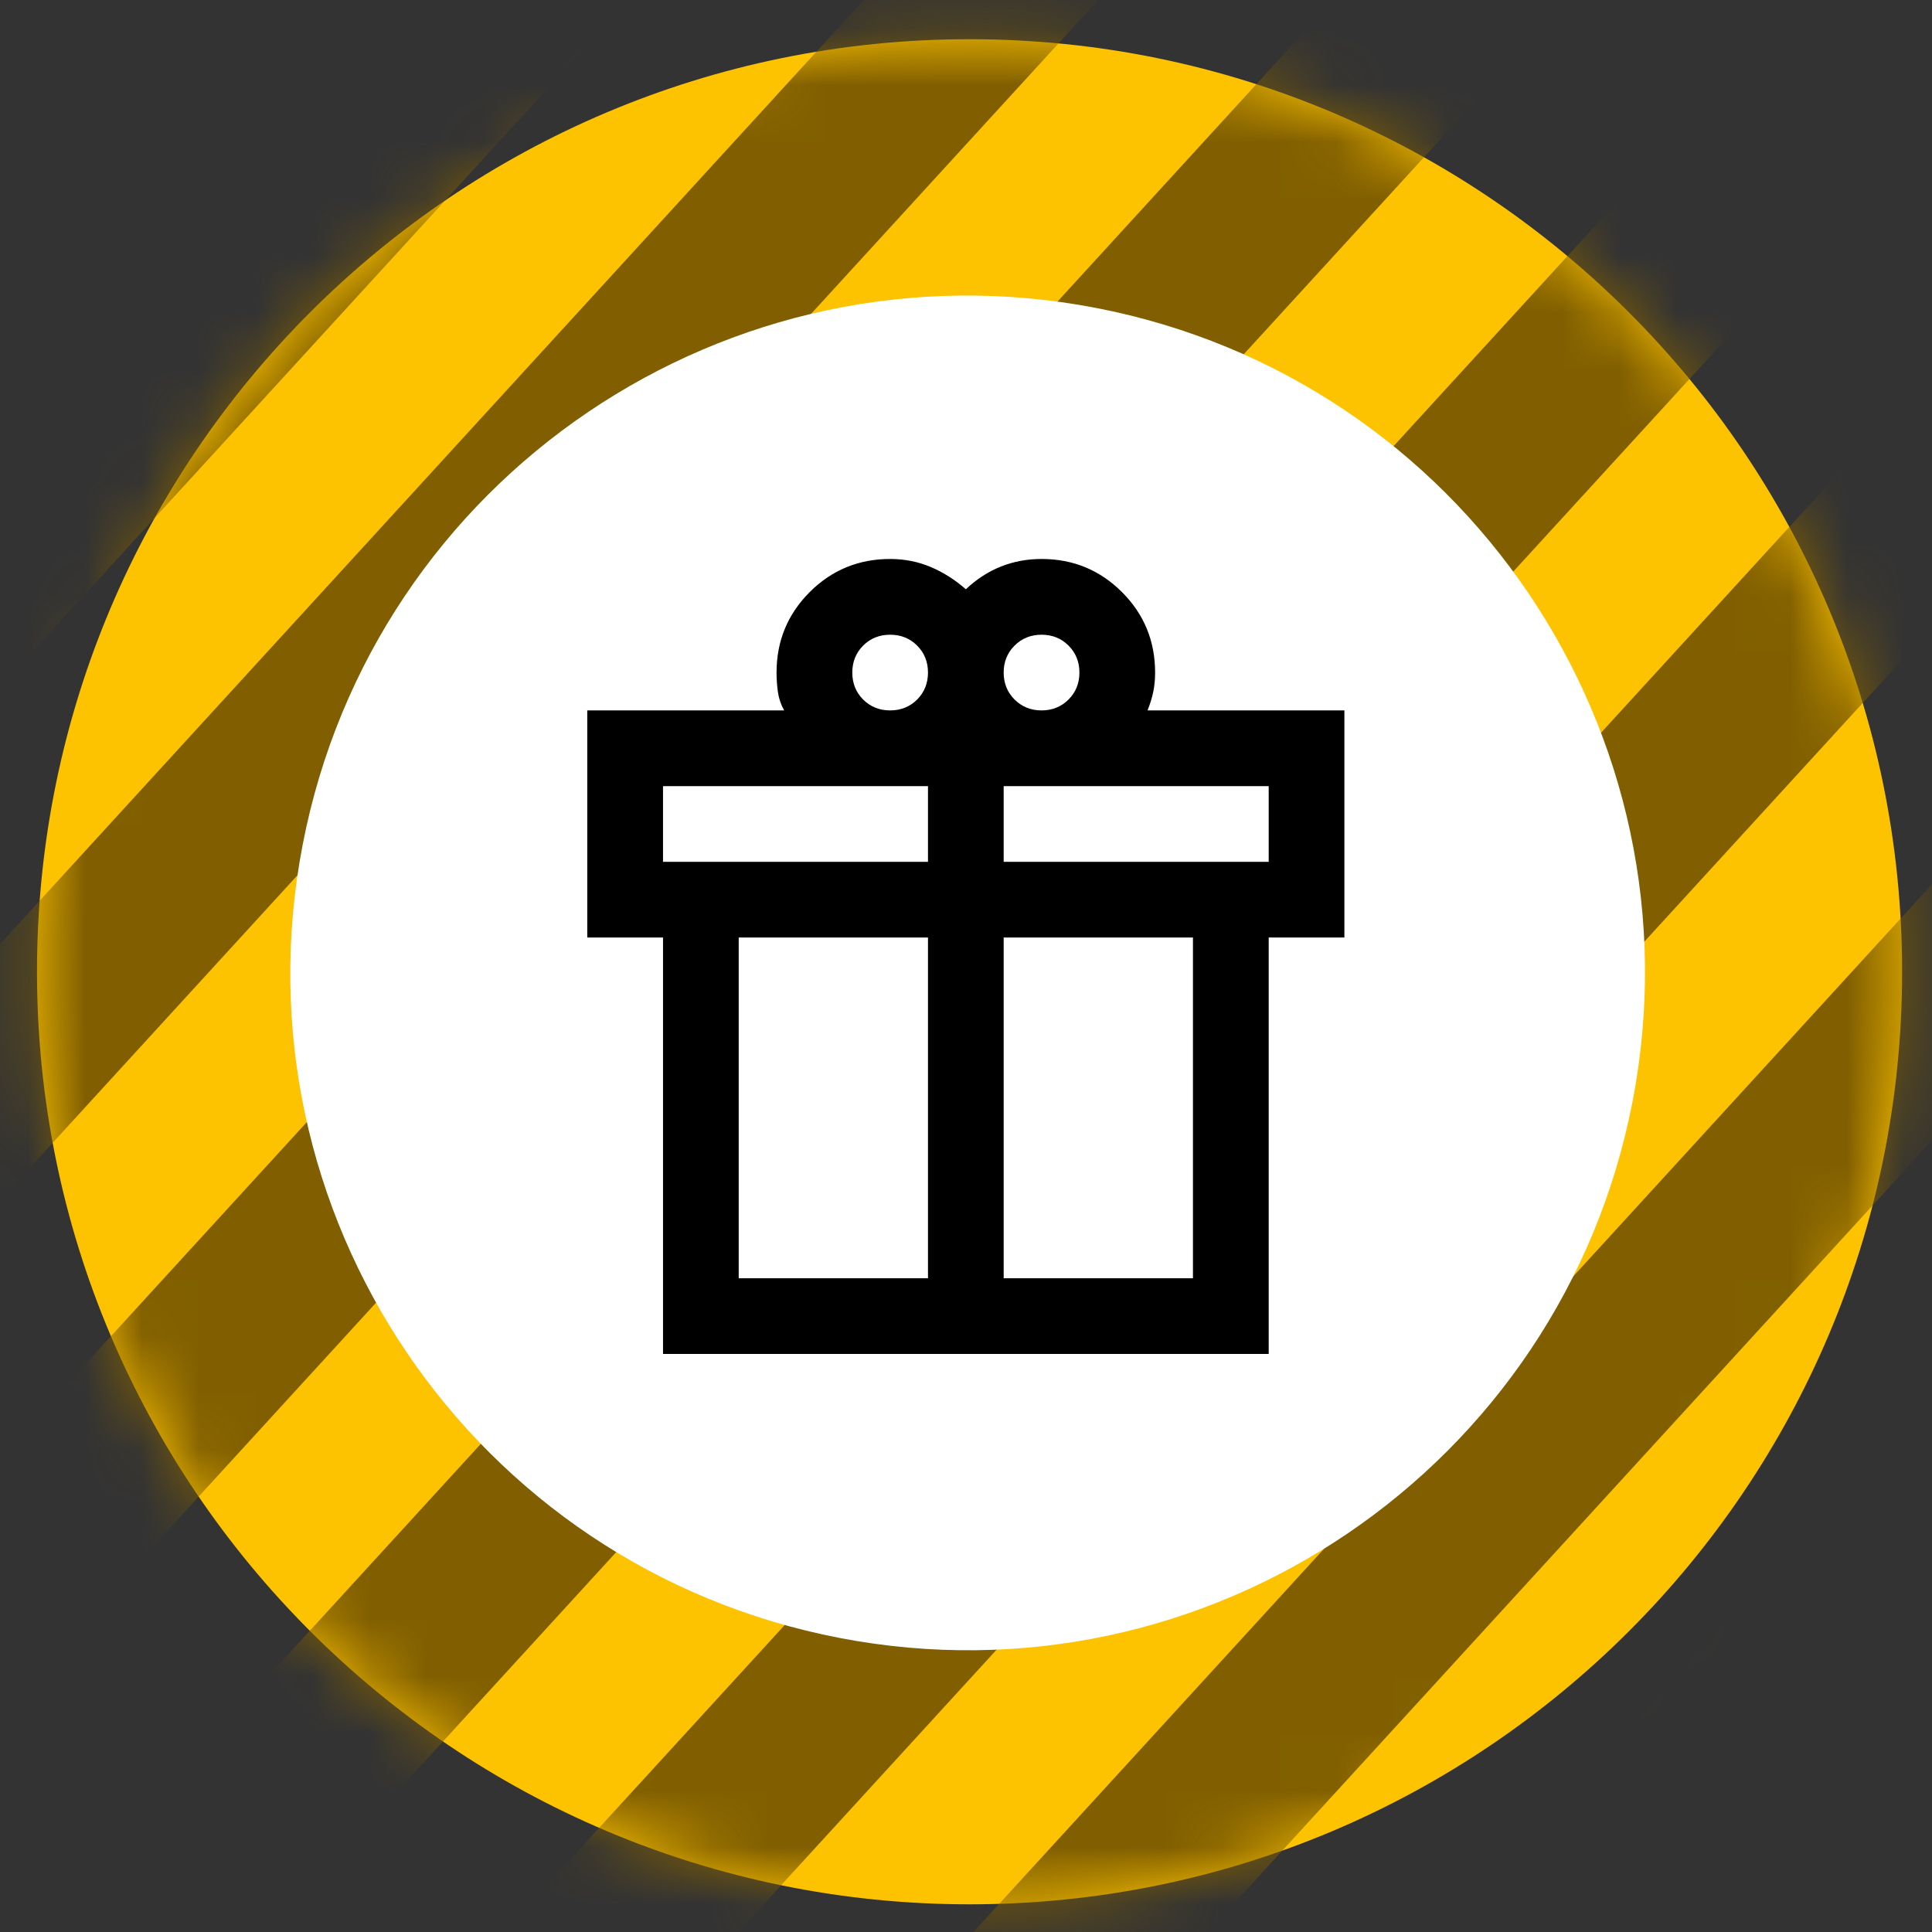 <svg width="34" height="34" viewBox="0 0 34 34" fill="none" xmlns="http://www.w3.org/2000/svg">
<rect x="0" y="0" width="34" height="34" fill="#333333" stroke="none"/>
<g style="mix-blend-mode:luminosity">
<path d="M17.064 33.513C26.127 33.513 33.474 26.165 33.474 17.101C33.473 8.038 26.125 0.69 17.061 0.69C7.998 0.69 0.651 8.038 0.651 17.101C0.652 26.165 8 33.513 17.064 33.513Z" fill="#FDC300"/>
<mask id="mask0_446_885" style="mask-type:alpha" maskUnits="userSpaceOnUse" x="0" y="0" width="34" height="34">
<path d="M17.064 33.513C26.128 33.513 33.475 26.165 33.474 17.101C33.473 8.038 26.125 0.69 17.062 0.69C7.998 0.69 0.651 8.038 0.652 17.101C0.652 26.165 8 33.513 17.064 33.513Z" fill="#FDC300"/>
</mask>
<g mask="url(#mask0_446_885)">
<mask id="mask1_446_885" style="mask-type:luminance" maskUnits="userSpaceOnUse" x="-4" y="-9" width="46" height="64">
<path d="M41.849 54.656L41.849 -8.018L-3.175 -8.018L-3.175 54.656L41.849 54.656Z" fill="white"/>
</mask>
<g mask="url(#mask1_446_885)">
<path d="M22.993 -40.144L20.747 -42.199L-71.271 58.382L-69.025 60.436L22.993 -40.144Z" fill="#815F00"/>
<path d="M27.492 -36.029L25.246 -38.083L-66.772 62.497L-64.525 64.552L27.492 -36.029Z" fill="#815F00"/>
<path d="M31.992 -31.913L29.746 -33.967L-62.272 66.613L-60.025 68.668L31.992 -31.913Z" fill="#815F00"/>
<path d="M36.492 -27.797L34.245 -29.852L-57.773 70.729L-55.526 72.783L36.492 -27.797Z" fill="#815F00"/>
<path d="M40.992 -23.681L38.745 -25.736L-53.273 74.844L-51.026 76.899L40.992 -23.681Z" fill="#815F00"/>
<path d="M45.491 -19.565L43.245 -21.62L-48.773 78.96L-46.526 81.015L45.491 -19.565Z" fill="#815F00"/>
<path d="M49.979 -15.461L47.732 -17.516L-44.285 83.065L-42.039 85.119L49.979 -15.461Z" fill="#815F00"/>
<path d="M54.478 -11.345L52.232 -13.4L-39.786 87.18L-37.539 89.235L54.478 -11.345Z" fill="#815F00"/>
<path d="M58.977 -7.23L56.73 -9.284L-35.287 91.296L-33.041 93.351L58.977 -7.23Z" fill="#815F00"/>
<path d="M63.477 -3.114L61.231 -5.168L-30.787 95.412L-28.54 97.466L63.477 -3.114Z" fill="#815F00"/>
<path d="M67.976 1.002L65.73 -1.052L-26.288 99.528L-24.041 101.582L67.976 1.002Z" fill="#815F00"/>
<path d="M72.476 5.118L70.23 3.063L-21.788 103.643L-19.542 105.698L72.476 5.118Z" fill="#815F00"/>
<path d="M76.976 9.233L74.73 7.179L-17.288 107.759L-15.042 109.814L76.976 9.233Z" fill="#815F00"/>
<path d="M81.476 13.349L79.23 11.295L-12.788 111.875L-10.542 113.929L81.476 13.349Z" fill="#815F00"/>
<path d="M85.975 17.465L83.728 15.41L-8.289 115.991L-6.043 118.045L85.975 17.465Z" fill="#815F00"/>
<path d="M90.475 21.581L88.228 19.526L-3.789 120.107L-1.543 122.161L90.475 21.581Z" fill="#815F00"/>
<path d="M94.976 25.696L92.73 23.642L0.712 124.222L2.959 126.277L94.976 25.696Z" fill="#815F00"/>
<path d="M99.474 29.812L97.228 27.758L5.21 128.338L7.456 130.393L99.474 29.812Z" fill="#815F00"/>
<path d="M103.974 33.928L101.728 31.873L9.71 132.454L11.956 134.508L103.974 33.928Z" fill="#815F00"/>
</g>
</g>
<path d="M28.732 19.375C29.977 12.911 25.747 6.663 19.283 5.418C12.819 4.174 6.571 8.405 5.326 14.868C4.081 21.332 8.311 27.58 14.775 28.825C21.238 30.069 27.487 25.838 28.732 19.375Z" fill="white"/>
<path d="M11.668 23.827V16.499H10.335V12.502H13.8C13.744 12.402 13.708 12.297 13.691 12.186C13.675 12.075 13.666 11.958 13.666 11.836C13.666 11.281 13.861 10.809 14.249 10.42C14.638 10.032 15.11 9.837 15.665 9.837C15.92 9.837 16.159 9.885 16.381 9.979C16.603 10.073 16.808 10.204 16.997 10.37C17.186 10.193 17.391 10.059 17.613 9.971C17.836 9.882 18.074 9.837 18.33 9.837C18.885 9.837 19.357 10.032 19.745 10.42C20.134 10.809 20.328 11.281 20.328 11.836C20.328 11.958 20.317 12.072 20.295 12.177C20.273 12.283 20.239 12.391 20.195 12.502H23.659V16.499H22.327V23.827H11.668ZM18.33 11.17C18.141 11.17 17.983 11.234 17.855 11.361C17.727 11.489 17.663 11.647 17.663 11.836C17.663 12.025 17.727 12.183 17.855 12.311C17.983 12.438 18.141 12.502 18.33 12.502C18.518 12.502 18.677 12.438 18.804 12.311C18.932 12.183 18.996 12.025 18.996 11.836C18.996 11.647 18.932 11.489 18.804 11.361C18.677 11.234 18.518 11.17 18.33 11.17ZM14.999 11.836C14.999 12.025 15.063 12.183 15.19 12.311C15.318 12.438 15.476 12.502 15.665 12.502C15.854 12.502 16.012 12.438 16.14 12.311C16.267 12.183 16.331 12.025 16.331 11.836C16.331 11.647 16.267 11.489 16.14 11.361C16.012 11.234 15.854 11.17 15.665 11.17C15.476 11.17 15.318 11.234 15.19 11.361C15.063 11.489 14.999 11.647 14.999 11.836ZM11.668 13.835V15.167H16.331V13.835H11.668ZM16.331 22.495V16.499H13V22.495H16.331ZM17.663 22.495H20.994V16.499H17.663V22.495ZM22.327 15.167V13.835H17.663V15.167H22.327Z" fill="black"/>
</g>
</svg>

